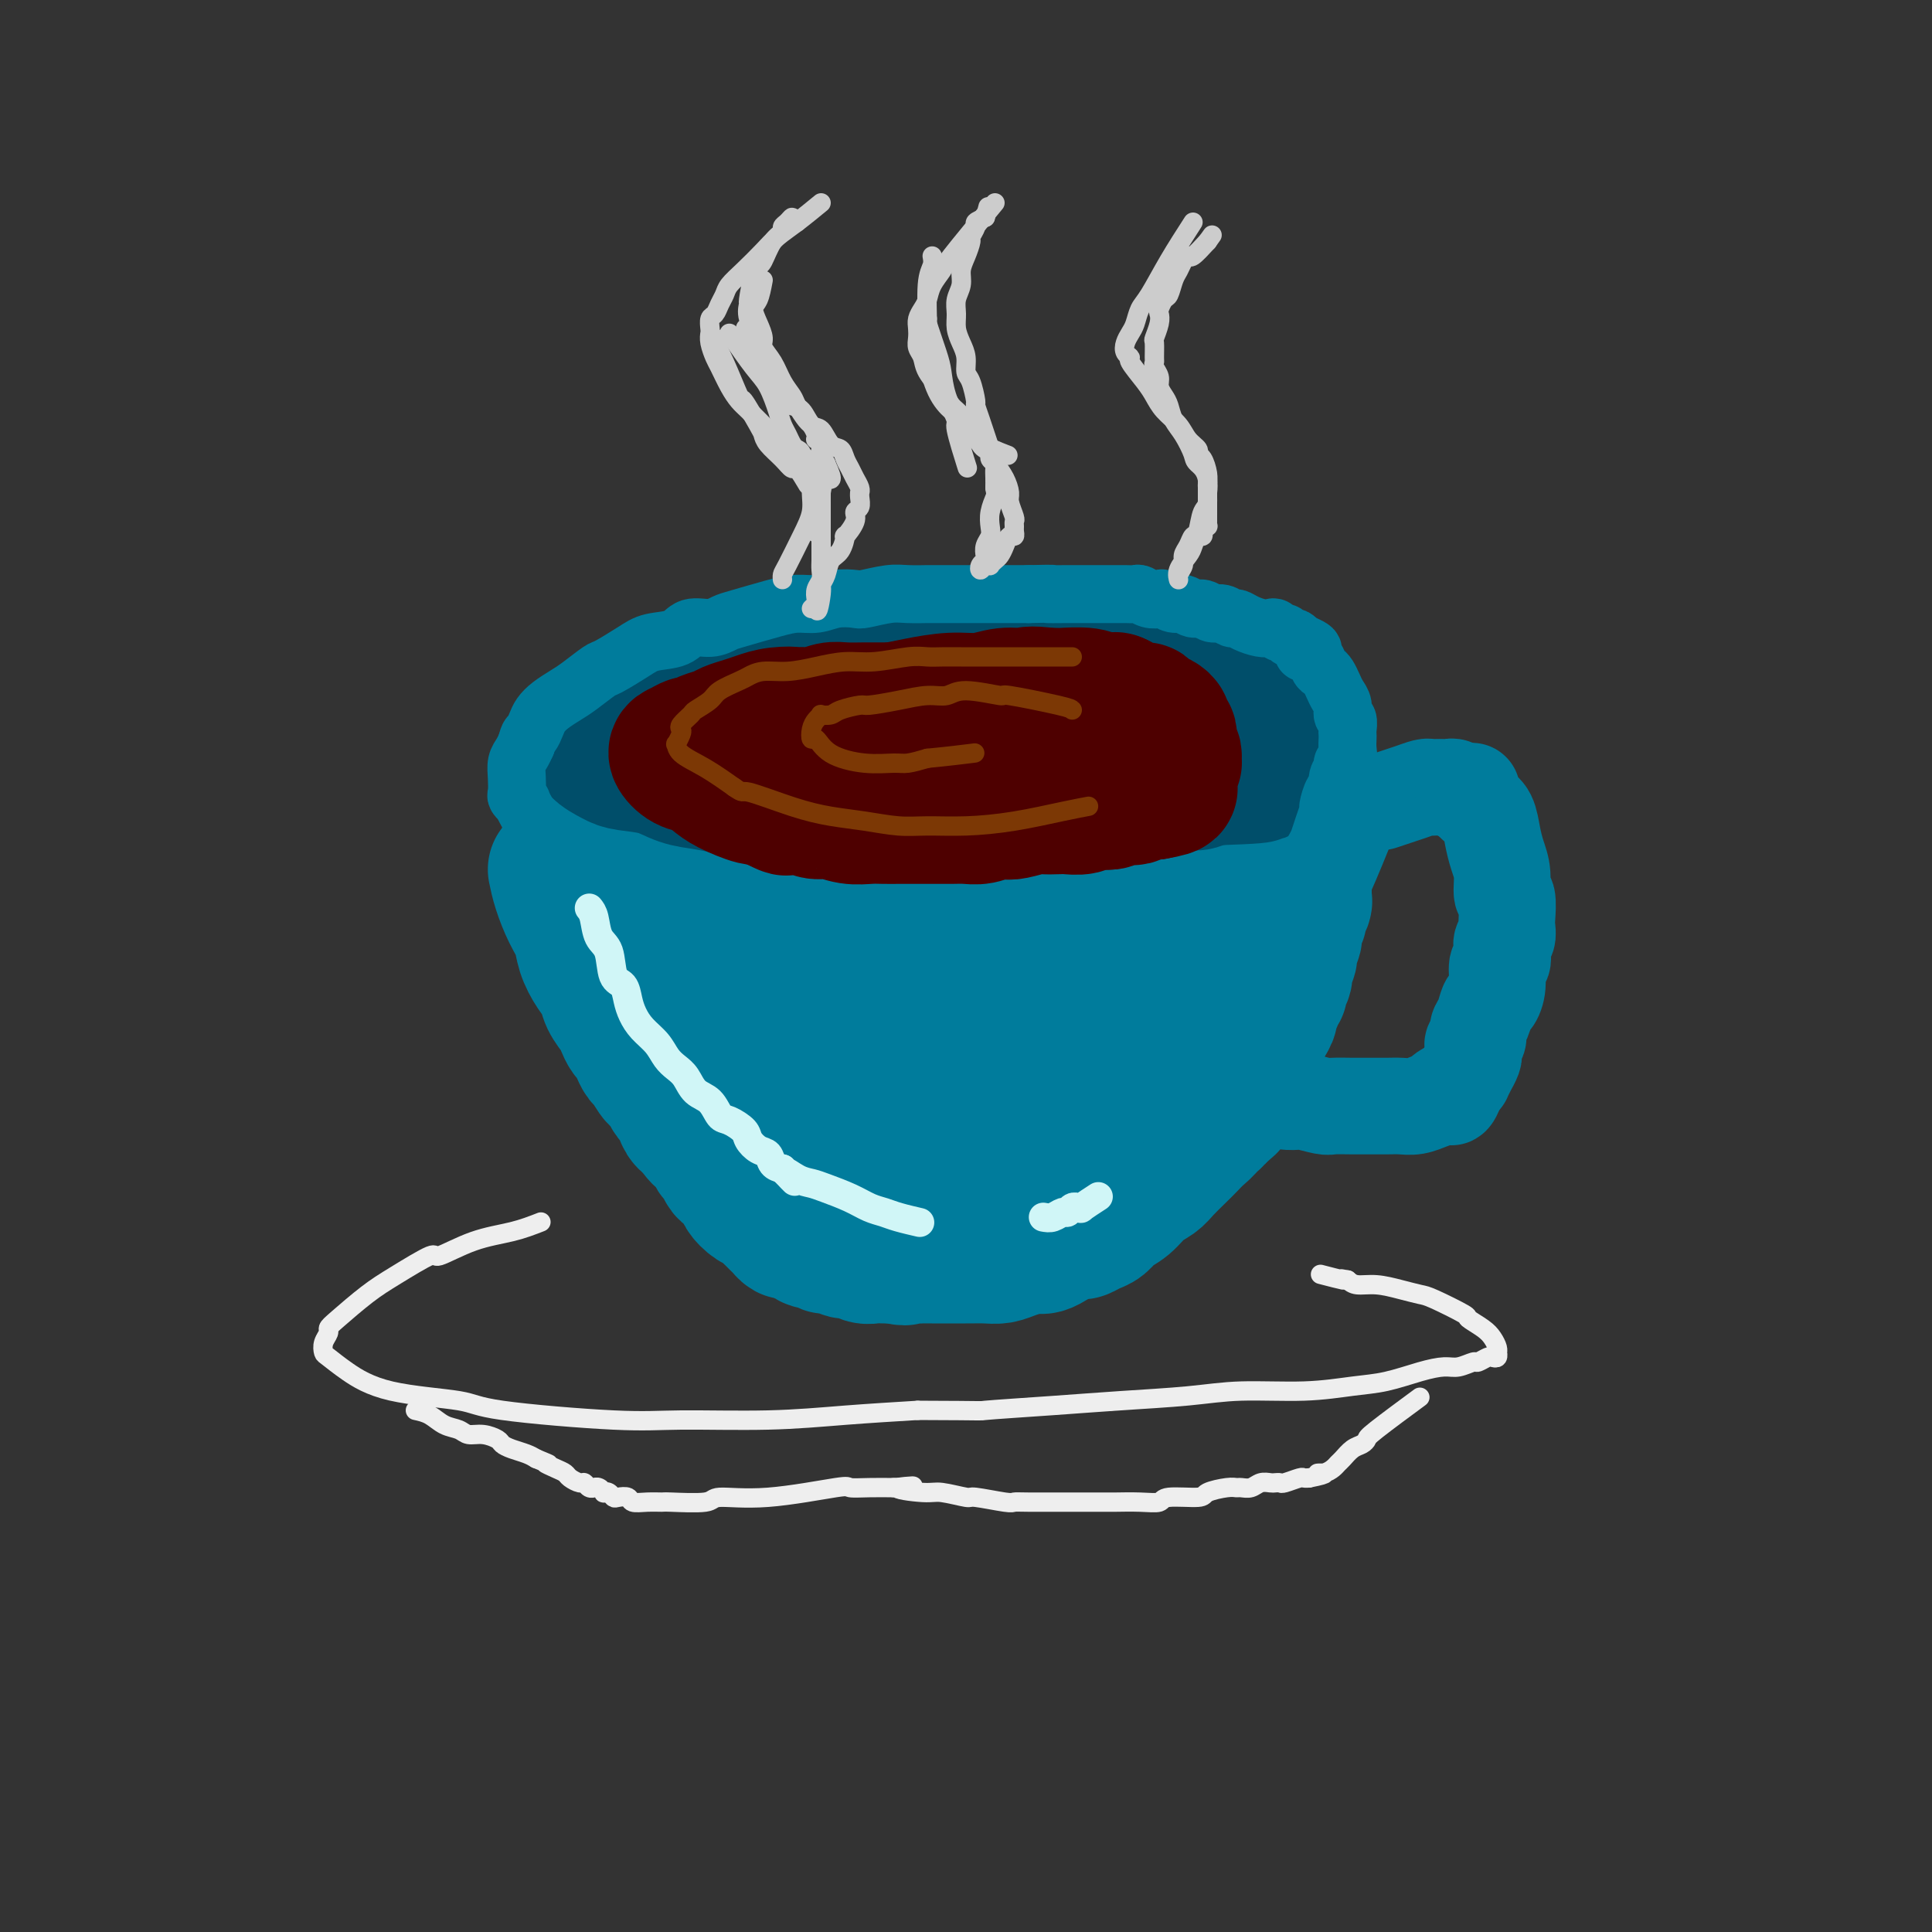 <svg viewBox='0 0 400 400' version='1.1' xmlns='http://www.w3.org/2000/svg' xmlns:xlink='http://www.w3.org/1999/xlink'><rect x="0" y="0" width="400" height="400" fill="#333333" stroke="none"/><g fill='none' stroke='rgb(0,124,156)' stroke-width='28' stroke-linecap='round' stroke-linejoin='round'><path d='M123,186c0.000,0.000 0.100,0.100 0.1,0.1'/><path d='M115,180c0.252,1.221 0.504,2.441 1,4c0.496,1.559 1.236,3.456 2,5c0.764,1.544 1.552,2.734 2,4c0.448,1.266 0.558,2.608 1,4c0.442,1.392 1.218,2.834 2,4c0.782,1.166 1.572,2.057 2,3c0.428,0.943 0.496,1.940 1,3c0.504,1.060 1.444,2.185 2,3c0.556,0.815 0.727,1.322 1,2c0.273,0.678 0.650,1.527 1,2c0.350,0.473 0.675,0.569 1,1c0.325,0.431 0.650,1.196 1,2c0.350,0.804 0.724,1.647 1,2c0.276,0.353 0.455,0.217 1,1c0.545,0.783 1.455,2.485 2,3c0.545,0.515 0.723,-0.158 1,0c0.277,0.158 0.651,1.145 1,2c0.349,0.855 0.674,1.577 1,2c0.326,0.423 0.654,0.546 1,1c0.346,0.454 0.708,1.238 1,2c0.292,0.762 0.512,1.504 1,2c0.488,0.496 1.244,0.748 2,1'/><path d='M144,233c2.737,4.279 0.579,1.977 0,1c-0.579,-0.977 0.422,-0.628 1,0c0.578,0.628 0.732,1.534 1,2c0.268,0.466 0.648,0.491 1,1c0.352,0.509 0.676,1.501 1,2c0.324,0.499 0.649,0.503 1,1c0.351,0.497 0.727,1.485 1,2c0.273,0.515 0.444,0.558 1,1c0.556,0.442 1.497,1.284 2,2c0.503,0.716 0.569,1.305 1,2c0.431,0.695 1.229,1.496 2,2c0.771,0.504 1.516,0.712 2,1c0.484,0.288 0.707,0.655 1,1c0.293,0.345 0.656,0.667 1,1c0.344,0.333 0.670,0.677 1,1c0.330,0.323 0.666,0.627 1,1c0.334,0.373 0.667,0.817 1,1c0.333,0.183 0.665,0.106 1,0c0.335,-0.106 0.671,-0.240 1,0c0.329,0.240 0.651,0.853 1,1c0.349,0.147 0.726,-0.172 1,0c0.274,0.172 0.443,0.835 1,1c0.557,0.165 1.500,-0.167 2,0c0.500,0.167 0.557,0.833 1,1c0.443,0.167 1.274,-0.166 2,0c0.726,0.166 1.349,0.829 2,1c0.651,0.171 1.329,-0.150 2,0c0.671,0.150 1.334,0.772 2,1c0.666,0.228 1.333,0.061 2,0c0.667,-0.061 1.333,-0.018 2,0c0.667,0.018 1.333,0.009 2,0'/><path d='M185,260c3.663,0.774 1.821,0.207 2,0c0.179,-0.207 2.378,-0.056 3,0c0.622,0.056 -0.334,0.015 0,0c0.334,-0.015 1.958,-0.004 3,0c1.042,0.004 1.504,0.001 2,0c0.496,-0.001 1.028,0.000 2,0c0.972,-0.000 2.384,-0.003 3,0c0.616,0.003 0.438,0.011 1,0c0.562,-0.011 1.866,-0.041 3,0c1.134,0.041 2.100,0.151 3,0c0.900,-0.151 1.734,-0.565 3,-1c1.266,-0.435 2.963,-0.891 4,-1c1.037,-0.109 1.415,0.129 2,0c0.585,-0.129 1.378,-0.626 2,-1c0.622,-0.374 1.073,-0.624 2,-1c0.927,-0.376 2.331,-0.877 3,-1c0.669,-0.123 0.605,0.134 1,0c0.395,-0.134 1.249,-0.658 2,-1c0.751,-0.342 1.398,-0.500 2,-1c0.602,-0.500 1.157,-1.340 2,-2c0.843,-0.660 1.973,-1.139 3,-2c1.027,-0.861 1.952,-2.103 3,-3c1.048,-0.897 2.220,-1.447 3,-2c0.780,-0.553 1.169,-1.107 2,-2c0.831,-0.893 2.103,-2.124 3,-3c0.897,-0.876 1.420,-1.397 2,-2c0.580,-0.603 1.216,-1.289 2,-2c0.784,-0.711 1.715,-1.448 2,-2c0.285,-0.552 -0.077,-0.918 0,-1c0.077,-0.082 0.593,0.119 1,0c0.407,-0.119 0.703,-0.560 1,-1'/><path d='M252,231c4.201,-3.689 1.702,-1.410 1,-1c-0.702,0.410 0.393,-1.049 1,-2c0.607,-0.951 0.727,-1.395 1,-2c0.273,-0.605 0.699,-1.370 1,-2c0.301,-0.630 0.476,-1.123 1,-2c0.524,-0.877 1.397,-2.136 2,-3c0.603,-0.864 0.936,-1.334 1,-2c0.064,-0.666 -0.142,-1.530 0,-2c0.142,-0.470 0.630,-0.546 1,-1c0.370,-0.454 0.620,-1.288 1,-2c0.380,-0.712 0.891,-1.304 1,-2c0.109,-0.696 -0.182,-1.495 0,-2c0.182,-0.505 0.837,-0.716 1,-1c0.163,-0.284 -0.168,-0.642 0,-1c0.168,-0.358 0.834,-0.715 1,-1c0.166,-0.285 -0.167,-0.499 0,-1c0.167,-0.501 0.833,-1.289 1,-2c0.167,-0.711 -0.167,-1.345 0,-2c0.167,-0.655 0.833,-1.331 1,-2c0.167,-0.669 -0.167,-1.330 0,-2c0.167,-0.670 0.833,-1.349 1,-2c0.167,-0.651 -0.165,-1.275 0,-2c0.165,-0.725 0.829,-1.553 1,-2c0.171,-0.447 -0.150,-0.514 0,-1c0.150,-0.486 0.772,-1.393 1,-2c0.228,-0.607 0.061,-0.915 0,-1c-0.061,-0.085 -0.016,0.054 0,0c0.016,-0.054 0.005,-0.301 0,-1c-0.005,-0.699 -0.002,-1.849 0,-3'/><path d='M270,182c0.778,-4.467 0.222,-4.133 0,-4c-0.222,0.133 -0.111,0.067 0,0'/><path d='M121,166c6.355,0.000 12.710,0.000 17,0c4.290,0.000 6.516,0.000 9,0c2.484,0.000 5.227,-0.000 8,0c2.773,0.000 5.578,0.000 7,0c1.422,0.000 1.462,0.000 3,0c1.538,0.000 4.576,-0.000 7,0c2.424,0.000 4.236,0.000 5,0c0.764,0.000 0.480,-0.000 2,0c1.520,0.000 4.845,0.000 7,0c2.155,-0.000 3.140,0.000 4,0c0.860,0.000 1.596,0.000 3,0c1.404,0.000 3.478,0.000 5,0c1.522,0.000 2.494,0.000 3,0c0.506,0.000 0.546,-0.000 2,0c1.454,0.000 4.320,0.000 6,0c1.680,0.000 2.172,-0.000 3,0c0.828,0.000 1.992,0.000 3,0c1.008,0.000 1.862,-0.000 3,0c1.138,0.000 2.562,0.000 3,0c0.438,0.000 -0.109,-0.000 1,0c1.109,0.000 3.876,0.000 5,0c1.124,0.000 0.607,-0.000 1,0c0.393,0.000 1.697,0.000 3,0'/><path d='M231,166c17.948,-0.226 7.819,-0.793 5,-1c-2.819,-0.207 1.674,-0.056 4,0c2.326,0.056 2.487,0.015 3,0c0.513,-0.015 1.377,-0.004 2,0c0.623,0.004 1.003,0.001 2,0c0.997,-0.001 2.610,0.000 3,0c0.390,-0.000 -0.443,-0.001 0,0c0.443,0.001 2.161,0.005 3,0c0.839,-0.005 0.798,-0.020 1,0c0.202,0.020 0.646,0.076 1,0c0.354,-0.076 0.619,-0.283 1,0c0.381,0.283 0.879,1.057 1,2c0.121,0.943 -0.135,2.054 0,4c0.135,1.946 0.660,4.726 0,8c-0.660,3.274 -2.505,7.041 -4,10c-1.495,2.959 -2.639,5.108 -3,6c-0.361,0.892 0.061,0.526 -1,2c-1.061,1.474 -3.606,4.789 -5,7c-1.394,2.211 -1.639,3.319 -2,4c-0.361,0.681 -0.838,0.934 -2,2c-1.162,1.066 -3.007,2.943 -4,4c-0.993,1.057 -1.132,1.294 -2,2c-0.868,0.706 -2.464,1.882 -4,3c-1.536,1.118 -3.010,2.176 -4,3c-0.990,0.824 -1.495,1.412 -2,2'/><path d='M224,224c-3.453,2.681 -3.087,1.385 -3,1c0.087,-0.385 -0.105,0.143 -1,1c-0.895,0.857 -2.492,2.042 -4,3c-1.508,0.958 -2.927,1.687 -5,3c-2.073,1.313 -4.801,3.210 -6,4c-1.199,0.790 -0.868,0.474 -3,1c-2.132,0.526 -6.726,1.894 -11,2c-4.274,0.106 -8.228,-1.048 -11,-2c-2.772,-0.952 -4.364,-1.700 -5,-2c-0.636,-0.300 -0.318,-0.150 0,0'/><path d='M124,191c0.995,2.336 1.991,4.673 4,9c2.009,4.327 5.032,10.646 7,14c1.968,3.354 2.882,3.745 4,5c1.118,1.255 2.439,3.375 4,5c1.561,1.625 3.361,2.754 5,4c1.639,1.246 3.118,2.610 5,4c1.882,1.390 4.168,2.806 6,4c1.832,1.194 3.210,2.165 5,3c1.790,0.835 3.994,1.534 6,2c2.006,0.466 3.815,0.699 6,1c2.185,0.301 4.745,0.669 8,0c3.255,-0.669 7.204,-2.375 11,-4c3.796,-1.625 7.438,-3.170 11,-5c3.562,-1.830 7.045,-3.944 9,-5c1.955,-1.056 2.384,-1.055 5,-3c2.616,-1.945 7.420,-5.835 10,-8c2.580,-2.165 2.935,-2.605 3,-3c0.065,-0.395 -0.159,-0.745 1,-2c1.159,-1.255 3.703,-3.417 5,-5c1.297,-1.583 1.348,-2.589 2,-4c0.652,-1.411 1.906,-3.226 3,-5c1.094,-1.774 2.027,-3.507 3,-5c0.973,-1.493 1.987,-2.747 3,-4'/><path d='M250,189c3.024,-4.655 0.583,-2.292 1,-3c0.417,-0.708 3.690,-4.488 5,-6c1.310,-1.512 0.655,-0.756 0,0'/><path d='M125,179c13.501,10.093 27.002,20.186 36,26c8.998,5.814 13.493,7.348 18,9c4.507,1.652 9.026,3.422 13,4c3.974,0.578 7.401,-0.037 9,0c1.599,0.037 1.368,0.725 4,0c2.632,-0.725 8.127,-2.862 11,-4c2.873,-1.138 3.125,-1.276 4,-2c0.875,-0.724 2.373,-2.034 4,-3c1.627,-0.966 3.385,-1.589 4,-2c0.615,-0.411 0.089,-0.611 2,-2c1.911,-1.389 6.260,-3.968 8,-5c1.740,-1.032 0.870,-0.516 0,0'/><path d='M135,174c11.908,2.441 23.816,4.881 29,6c5.184,1.119 3.644,0.916 8,2c4.356,1.084 14.608,3.454 21,5c6.392,1.546 8.926,2.267 12,3c3.074,0.733 6.690,1.479 10,2c3.310,0.521 6.316,0.816 9,1c2.684,0.184 5.046,0.258 7,0c1.954,-0.258 3.498,-0.848 5,-1c1.502,-0.152 2.960,0.133 4,0c1.040,-0.133 1.660,-0.685 2,-1c0.340,-0.315 0.399,-0.392 2,-2c1.601,-1.608 4.743,-4.745 6,-6c1.257,-1.255 0.628,-0.627 0,0'/><path d='M222,166c3.235,0.423 6.471,0.845 8,1c1.529,0.155 1.352,0.041 3,0c1.648,-0.041 5.122,-0.011 7,0c1.878,0.011 2.159,0.003 3,0c0.841,-0.003 2.241,-0.001 3,0c0.759,0.001 0.876,0.000 1,0c0.124,-0.000 0.256,-0.000 1,0c0.744,0.000 2.101,0.000 3,0c0.899,-0.000 1.340,0.000 2,0c0.660,-0.000 1.539,-0.000 2,0c0.461,0.000 0.505,0.000 1,0c0.495,-0.000 1.443,-0.001 2,0c0.557,0.001 0.724,0.004 1,0c0.276,-0.004 0.661,-0.016 1,0c0.339,0.016 0.632,0.060 1,0c0.368,-0.060 0.810,-0.222 1,0c0.190,0.222 0.128,0.829 0,2c-0.128,1.171 -0.322,2.906 -1,5c-0.678,2.094 -1.839,4.547 -3,7'/><path d='M258,181c-1.255,3.673 -2.891,5.854 -4,8c-1.109,2.146 -1.689,4.257 -2,5c-0.311,0.743 -0.353,0.117 -1,1c-0.647,0.883 -1.898,3.275 -3,5c-1.102,1.725 -2.055,2.784 -3,4c-0.945,1.216 -1.883,2.591 -3,4c-1.117,1.409 -2.412,2.853 -4,4c-1.588,1.147 -3.469,1.999 -5,3c-1.531,1.001 -2.713,2.153 -4,3c-1.287,0.847 -2.679,1.391 -4,2c-1.321,0.609 -2.573,1.285 -4,2c-1.427,0.715 -3.030,1.470 -5,2c-1.970,0.530 -4.306,0.834 -7,1c-2.694,0.166 -5.748,0.192 -9,0c-3.252,-0.192 -6.704,-0.602 -10,-1c-3.296,-0.398 -6.435,-0.783 -8,-1c-1.565,-0.217 -1.555,-0.266 -3,-1c-1.445,-0.734 -4.343,-2.153 -6,-3c-1.657,-0.847 -2.072,-1.122 -3,-2c-0.928,-0.878 -2.370,-2.358 -4,-4c-1.630,-1.642 -3.449,-3.446 -5,-5c-1.551,-1.554 -2.833,-2.858 -4,-4c-1.167,-1.142 -2.220,-2.120 -3,-3c-0.780,-0.880 -1.287,-1.660 -2,-2c-0.713,-0.340 -1.632,-0.240 -1,0c0.632,0.240 2.816,0.620 5,1'/><path d='M156,200c3.257,0.660 9.399,1.809 17,3c7.601,1.191 16.661,2.424 23,3c6.339,0.576 9.957,0.495 13,0c3.043,-0.495 5.512,-1.402 8,-2c2.488,-0.598 4.997,-0.885 6,-1c1.003,-0.115 0.502,-0.057 0,0'/><path d='M260,169c-0.019,0.036 -0.039,0.072 0,1c0.039,0.928 0.135,2.749 0,4c-0.135,1.251 -0.501,1.931 -1,4c-0.499,2.069 -1.130,5.525 -2,8c-0.870,2.475 -1.980,3.969 -3,6c-1.020,2.031 -1.950,4.599 -3,7c-1.050,2.401 -2.221,4.636 -4,7c-1.779,2.364 -4.165,4.858 -6,7c-1.835,2.142 -3.119,3.933 -4,5c-0.881,1.067 -1.360,1.410 -2,2c-0.640,0.590 -1.442,1.428 -2,2c-0.558,0.572 -0.874,0.878 -1,1c-0.126,0.122 -0.063,0.061 0,0'/><path d='M276,167c-1.902,4.691 -3.804,9.382 -5,12c-1.196,2.618 -1.687,3.164 -2,4c-0.313,0.836 -0.450,1.963 -1,3c-0.550,1.037 -1.514,1.984 -2,3c-0.486,1.016 -0.495,2.101 -1,3c-0.505,0.899 -1.507,1.612 -2,2c-0.493,0.388 -0.479,0.451 -1,1c-0.521,0.549 -1.577,1.586 -2,2c-0.423,0.414 -0.211,0.207 0,0'/></g>
<g fill='none' stroke='rgb(0,78,106)' stroke-width='28' stroke-linecap='round' stroke-linejoin='round'><path d='M268,144c-3.073,-0.334 -6.146,-0.668 -9,-1c-2.854,-0.332 -5.490,-0.664 -8,-1c-2.510,-0.336 -4.895,-0.678 -7,-1c-2.105,-0.322 -3.931,-0.626 -6,-1c-2.069,-0.374 -4.380,-0.818 -6,-1c-1.620,-0.182 -2.547,-0.102 -4,0c-1.453,0.102 -3.431,0.227 -5,0c-1.569,-0.227 -2.729,-0.807 -4,-1c-1.271,-0.193 -2.653,0.001 -4,0c-1.347,-0.001 -2.659,-0.197 -4,0c-1.341,0.197 -2.711,0.789 -4,1c-1.289,0.211 -2.497,0.043 -4,0c-1.503,-0.043 -3.300,0.040 -5,0c-1.700,-0.040 -3.304,-0.203 -5,0c-1.696,0.203 -3.486,0.772 -5,1c-1.514,0.228 -2.754,0.117 -4,0c-1.246,-0.117 -2.500,-0.238 -4,0c-1.500,0.238 -3.247,0.837 -5,1c-1.753,0.163 -3.510,-0.110 -5,0c-1.490,0.110 -2.711,0.603 -4,1c-1.289,0.397 -2.644,0.699 -4,1'/><path d='M162,143c-9.311,0.726 -4.087,0.040 -3,0c1.087,-0.040 -1.963,0.567 -4,1c-2.037,0.433 -3.062,0.693 -4,1c-0.938,0.307 -1.790,0.660 -3,1c-1.210,0.340 -2.779,0.668 -4,1c-1.221,0.332 -2.094,0.670 -3,1c-0.906,0.330 -1.843,0.653 -3,1c-1.157,0.347 -2.533,0.719 -4,1c-1.467,0.281 -3.026,0.469 -4,1c-0.974,0.531 -1.361,1.403 -2,2c-0.639,0.597 -1.528,0.920 -2,1c-0.472,0.080 -0.528,-0.082 -1,0c-0.472,0.082 -1.359,0.407 -1,1c0.359,0.593 1.964,1.454 3,2c1.036,0.546 1.504,0.776 3,1c1.496,0.224 4.019,0.441 6,1c1.981,0.559 3.418,1.458 5,2c1.582,0.542 3.309,0.726 5,1c1.691,0.274 3.345,0.637 5,1'/><path d='M151,163c4.899,1.332 4.148,0.161 5,0c0.852,-0.161 3.309,0.689 6,1c2.691,0.311 5.617,0.083 7,0c1.383,-0.083 1.222,-0.022 2,0c0.778,0.022 2.494,0.006 4,0c1.506,-0.006 2.801,-0.001 4,0c1.199,0.001 2.301,-0.004 4,0c1.699,0.004 3.994,0.015 5,0c1.006,-0.015 0.723,-0.057 2,0c1.277,0.057 4.116,0.211 6,0c1.884,-0.211 2.815,-0.789 4,-1c1.185,-0.211 2.624,-0.057 4,0c1.376,0.057 2.690,0.015 4,0c1.310,-0.015 2.618,-0.004 4,0c1.382,0.004 2.838,0.001 4,0c1.162,-0.001 2.029,0.001 3,0c0.971,-0.001 2.044,-0.004 3,0c0.956,0.004 1.793,0.015 3,0c1.207,-0.015 2.785,-0.057 4,0c1.215,0.057 2.069,0.211 3,0c0.931,-0.211 1.941,-0.789 3,-1c1.059,-0.211 2.168,-0.057 3,0c0.832,0.057 1.388,0.015 2,0c0.612,-0.015 1.280,-0.003 2,0c0.720,0.003 1.492,-0.003 2,0c0.508,0.003 0.752,0.015 1,0c0.248,-0.015 0.500,-0.056 1,0c0.500,0.056 1.247,0.211 2,0c0.753,-0.211 1.510,-0.788 2,-1c0.490,-0.212 0.711,-0.061 1,0c0.289,0.061 0.644,0.030 1,0'/><path d='M252,161c16.092,-0.532 5.821,-0.861 2,-1c-3.821,-0.139 -1.193,-0.089 0,0c1.193,0.089 0.950,0.216 1,0c0.050,-0.216 0.392,-0.776 1,-1c0.608,-0.224 1.483,-0.111 2,0c0.517,0.111 0.675,0.220 1,0c0.325,-0.220 0.816,-0.771 1,-1c0.184,-0.229 0.063,-0.138 0,0c-0.063,0.138 -0.066,0.322 0,0c0.066,-0.322 0.201,-1.149 0,-2c-0.201,-0.851 -0.738,-1.724 -2,-3c-1.262,-1.276 -3.249,-2.954 -5,-4c-1.751,-1.046 -3.266,-1.461 -5,-2c-1.734,-0.539 -3.688,-1.202 -5,-2c-1.312,-0.798 -1.982,-1.729 -3,-2c-1.018,-0.271 -2.383,0.120 -4,0c-1.617,-0.120 -3.486,-0.750 -6,-1c-2.514,-0.250 -5.674,-0.118 -9,0c-3.326,0.118 -6.819,0.224 -11,0c-4.181,-0.224 -9.052,-0.778 -11,-1c-1.948,-0.222 -0.974,-0.111 0,0'/></g>
<g fill='none' stroke='rgb(0,124,156)' stroke-width='12' stroke-linecap='round' stroke-linejoin='round'><path d='M121,184c-1.146,-1.601 -2.292,-3.202 -4,-5c-1.708,-1.798 -3.977,-3.794 -5,-5c-1.023,-1.206 -0.800,-1.623 -1,-2c-0.200,-0.377 -0.823,-0.713 -1,-1c-0.177,-0.287 0.092,-0.525 0,-1c-0.092,-0.475 -0.547,-1.186 -1,-2c-0.453,-0.814 -0.906,-1.729 -1,-2c-0.094,-0.271 0.170,0.104 0,0c-0.170,-0.104 -0.775,-0.685 -1,-1c-0.225,-0.315 -0.071,-0.363 0,-1c0.071,-0.637 0.060,-1.861 0,-3c-0.060,-1.139 -0.170,-2.191 0,-3c0.170,-0.809 0.620,-1.374 1,-2c0.380,-0.626 0.690,-1.313 1,-2'/><path d='M109,154c0.486,-2.059 0.700,-1.707 1,-2c0.300,-0.293 0.687,-1.232 1,-2c0.313,-0.768 0.553,-1.366 1,-2c0.447,-0.634 1.100,-1.306 2,-2c0.900,-0.694 2.047,-1.411 3,-2c0.953,-0.589 1.712,-1.051 3,-2c1.288,-0.949 3.104,-2.386 4,-3c0.896,-0.614 0.871,-0.407 2,-1c1.129,-0.593 3.411,-1.986 5,-3c1.589,-1.014 2.484,-1.648 4,-2c1.516,-0.352 3.651,-0.422 5,-1c1.349,-0.578 1.911,-1.664 3,-2c1.089,-0.336 2.706,0.078 4,0c1.294,-0.078 2.264,-0.647 3,-1c0.736,-0.353 1.238,-0.491 3,-1c1.762,-0.509 4.784,-1.391 7,-2c2.216,-0.609 3.627,-0.947 5,-1c1.373,-0.053 2.710,0.178 4,0c1.290,-0.178 2.535,-0.766 4,-1c1.465,-0.234 3.150,-0.115 4,0c0.850,0.115 0.864,0.227 2,0c1.136,-0.227 3.393,-0.793 5,-1c1.607,-0.207 2.564,-0.055 4,0c1.436,0.055 3.352,0.015 4,0c0.648,-0.015 0.029,-0.004 1,0c0.971,0.004 3.531,0.001 5,0c1.469,-0.001 1.847,-0.000 3,0c1.153,0.000 3.080,0.000 4,0c0.920,-0.000 0.834,-0.000 2,0c1.166,0.000 3.583,0.000 6,0'/><path d='M213,123c6.926,-0.155 4.241,-0.041 4,0c-0.241,0.041 1.962,0.011 4,0c2.038,-0.011 3.911,-0.003 5,0c1.089,0.003 1.395,0.001 2,0c0.605,-0.001 1.509,-0.001 2,0c0.491,0.001 0.568,0.004 1,0c0.432,-0.004 1.219,-0.015 2,0c0.781,0.015 1.556,0.055 2,0c0.444,-0.055 0.556,-0.207 1,0c0.444,0.207 1.221,0.772 2,1c0.779,0.228 1.560,0.118 2,0c0.440,-0.118 0.541,-0.243 1,0c0.459,0.243 1.278,0.854 2,1c0.722,0.146 1.348,-0.172 2,0c0.652,0.172 1.330,0.835 2,1c0.670,0.165 1.331,-0.167 2,0c0.669,0.167 1.347,0.832 2,1c0.653,0.168 1.281,-0.162 2,0c0.719,0.162 1.530,0.814 2,1c0.470,0.186 0.598,-0.095 1,0c0.402,0.095 1.077,0.565 2,1c0.923,0.435 2.092,0.833 3,1c0.908,0.167 1.554,0.101 2,0c0.446,-0.101 0.693,-0.237 1,0c0.307,0.237 0.674,0.847 1,1c0.326,0.153 0.612,-0.152 1,0c0.388,0.152 0.877,0.763 1,1c0.123,0.237 -0.121,0.102 0,0c0.121,-0.102 0.606,-0.172 1,0c0.394,0.172 0.697,0.586 1,1'/><path d='M269,133c5.223,1.968 1.781,1.889 1,2c-0.781,0.111 1.100,0.414 2,1c0.900,0.586 0.818,1.455 1,2c0.182,0.545 0.627,0.764 1,1c0.373,0.236 0.673,0.487 1,1c0.327,0.513 0.680,1.288 1,2c0.320,0.712 0.608,1.360 1,2c0.392,0.640 0.890,1.271 1,2c0.110,0.729 -0.167,1.557 0,2c0.167,0.443 0.776,0.503 1,1c0.224,0.497 0.061,1.432 0,2c-0.061,0.568 -0.020,0.768 0,1c0.020,0.232 0.021,0.495 0,1c-0.021,0.505 -0.062,1.251 0,2c0.062,0.749 0.228,1.500 0,2c-0.228,0.500 -0.848,0.748 -1,1c-0.152,0.252 0.166,0.509 0,1c-0.166,0.491 -0.814,1.215 -1,2c-0.186,0.785 0.091,1.630 0,2c-0.091,0.370 -0.549,0.263 -1,1c-0.451,0.737 -0.893,2.317 -1,3c-0.107,0.683 0.122,0.470 0,1c-0.122,0.530 -0.595,1.805 -1,3c-0.405,1.195 -0.742,2.312 -1,3c-0.258,0.688 -0.435,0.947 -1,2c-0.565,1.053 -1.516,2.901 -2,4c-0.484,1.099 -0.501,1.449 -1,2c-0.499,0.551 -1.481,1.302 -2,2c-0.519,0.698 -0.577,1.342 -1,2c-0.423,0.658 -1.212,1.329 -2,2'/><path d='M264,188c-2.641,5.436 -1.744,2.527 -2,2c-0.256,-0.527 -1.666,1.326 -3,3c-1.334,1.674 -2.592,3.167 -4,5c-1.408,1.833 -2.965,4.007 -5,6c-2.035,1.993 -4.548,3.806 -6,5c-1.452,1.194 -1.843,1.770 -2,2c-0.157,0.230 -0.078,0.115 0,0'/></g>
<g fill='none' stroke='rgb(0,124,156)' stroke-width='20' stroke-linecap='round' stroke-linejoin='round'><path d='M286,166c1.012,-0.340 2.024,-0.679 3,-1c0.976,-0.321 1.914,-0.622 3,-1c1.086,-0.378 2.318,-0.833 3,-1c0.682,-0.167 0.813,-0.046 1,0c0.187,0.046 0.431,0.016 1,0c0.569,-0.016 1.462,-0.018 2,0c0.538,0.018 0.722,0.056 1,0c0.278,-0.056 0.652,-0.207 1,0c0.348,0.207 0.671,0.774 1,1c0.329,0.226 0.665,0.113 1,0'/><path d='M303,164c2.881,-0.343 1.584,-0.199 1,0c-0.584,0.199 -0.455,0.454 0,1c0.455,0.546 1.236,1.383 2,2c0.764,0.617 1.510,1.014 2,2c0.490,0.986 0.723,2.562 1,4c0.277,1.438 0.596,2.739 1,4c0.404,1.261 0.893,2.483 1,4c0.107,1.517 -0.166,3.327 0,4c0.166,0.673 0.773,0.207 1,1c0.227,0.793 0.075,2.845 0,4c-0.075,1.155 -0.071,1.413 0,2c0.071,0.587 0.211,1.503 0,2c-0.211,0.497 -0.774,0.576 -1,1c-0.226,0.424 -0.116,1.193 0,2c0.116,0.807 0.238,1.653 0,2c-0.238,0.347 -0.837,0.194 -1,1c-0.163,0.806 0.110,2.572 0,4c-0.110,1.428 -0.603,2.519 -1,3c-0.397,0.481 -0.699,0.352 -1,1c-0.301,0.648 -0.602,2.071 -1,3c-0.398,0.929 -0.891,1.362 -1,2c-0.109,0.638 0.168,1.479 0,2c-0.168,0.521 -0.781,0.722 -1,1c-0.219,0.278 -0.043,0.633 0,1c0.043,0.367 -0.045,0.747 0,1c0.045,0.253 0.223,0.379 0,1c-0.223,0.621 -0.847,1.738 -1,2c-0.153,0.262 0.165,-0.332 0,0c-0.165,0.332 -0.814,1.589 -1,2c-0.186,0.411 0.090,-0.026 0,0c-0.090,0.026 -0.545,0.513 -1,1'/><path d='M302,224c-1.901,5.045 -1.653,2.658 -2,2c-0.347,-0.658 -1.288,0.412 -2,1c-0.712,0.588 -1.195,0.693 -2,1c-0.805,0.307 -1.932,0.814 -3,1c-1.068,0.186 -2.076,0.049 -3,0c-0.924,-0.049 -1.764,-0.012 -3,0c-1.236,0.012 -2.868,-0.000 -4,0c-1.132,0.000 -1.765,0.014 -3,0c-1.235,-0.014 -3.073,-0.055 -4,0c-0.927,0.055 -0.945,0.208 -2,0c-1.055,-0.208 -3.148,-0.777 -4,-1c-0.852,-0.223 -0.465,-0.102 -1,0c-0.535,0.102 -1.993,0.184 -3,0c-1.007,-0.184 -1.563,-0.635 -2,-1c-0.437,-0.365 -0.756,-0.644 -1,-1c-0.244,-0.356 -0.412,-0.788 -1,-2c-0.588,-1.212 -1.597,-3.203 -2,-4c-0.403,-0.797 -0.202,-0.398 0,0'/></g>
<g fill='none' stroke='rgb(78,0,0)' stroke-width='28' stroke-linecap='round' stroke-linejoin='round'><path d='M231,145c0.042,-0.114 0.084,-0.228 -1,0c-1.084,0.228 -3.293,0.797 -5,1c-1.707,0.203 -2.910,0.040 -4,0c-1.090,-0.040 -2.065,0.042 -3,0c-0.935,-0.042 -1.829,-0.207 -3,0c-1.171,0.207 -2.620,0.788 -4,1c-1.380,0.212 -2.690,0.057 -4,0c-1.310,-0.057 -2.620,-0.015 -4,0c-1.380,0.015 -2.830,0.004 -4,0c-1.170,-0.004 -2.060,-0.001 -3,0c-0.940,0.001 -1.932,0.000 -3,0c-1.068,-0.000 -2.213,-0.000 -3,0c-0.787,0.000 -1.215,0.000 -2,0c-0.785,-0.000 -1.928,-0.001 -3,0c-1.072,0.001 -2.072,0.004 -3,0c-0.928,-0.004 -1.785,-0.015 -3,0c-1.215,0.015 -2.790,0.056 -4,0c-1.210,-0.056 -2.057,-0.207 -3,0c-0.943,0.207 -1.984,0.774 -3,1c-1.016,0.226 -2.008,0.113 -3,0'/><path d='M166,148c-10.669,0.477 -4.840,0.169 -3,0c1.840,-0.169 -0.307,-0.200 -2,0c-1.693,0.200 -2.932,0.631 -4,1c-1.068,0.369 -1.964,0.677 -3,1c-1.036,0.323 -2.213,0.660 -3,1c-0.787,0.340 -1.184,0.683 -2,1c-0.816,0.317 -2.052,0.609 -3,1c-0.948,0.391 -1.608,0.882 -2,1c-0.392,0.118 -0.517,-0.138 -1,0c-0.483,0.138 -1.325,0.670 -2,1c-0.675,0.330 -1.183,0.458 -1,1c0.183,0.542 1.057,1.498 2,2c0.943,0.502 1.954,0.551 3,1c1.046,0.449 2.128,1.300 3,2c0.872,0.700 1.533,1.249 3,2c1.467,0.751 3.741,1.702 5,2c1.259,0.298 1.503,-0.058 2,0c0.497,0.058 1.249,0.529 2,1'/><path d='M160,166c3.631,1.791 2.708,1.268 3,1c0.292,-0.268 1.800,-0.282 3,0c1.200,0.282 2.092,0.860 3,1c0.908,0.140 1.832,-0.159 3,0c1.168,0.159 2.580,0.775 4,1c1.420,0.225 2.847,0.060 4,0c1.153,-0.060 2.031,-0.016 3,0c0.969,0.016 2.030,0.004 3,0c0.970,-0.004 1.848,-0.000 3,0c1.152,0.000 2.577,-0.004 4,0c1.423,0.004 2.843,0.015 4,0c1.157,-0.015 2.051,-0.056 3,0c0.949,0.056 1.953,0.207 3,0c1.047,-0.207 2.138,-0.774 3,-1c0.862,-0.226 1.495,-0.113 2,0c0.505,0.113 0.883,0.226 2,0c1.117,-0.226 2.975,-0.792 4,-1c1.025,-0.208 1.219,-0.060 2,0c0.781,0.060 2.148,0.030 3,0c0.852,-0.030 1.187,-0.060 2,0c0.813,0.060 2.104,0.208 3,0c0.896,-0.208 1.396,-0.774 2,-1c0.604,-0.226 1.313,-0.112 2,0c0.687,0.112 1.354,0.222 2,0c0.646,-0.222 1.272,-0.778 2,-1c0.728,-0.222 1.557,-0.112 2,0c0.443,0.112 0.500,0.226 1,0c0.500,-0.226 1.442,-0.792 2,-1c0.558,-0.208 0.731,-0.060 1,0c0.269,0.060 0.635,0.030 1,0'/><path d='M239,164c5.807,-1.012 2.326,-1.043 1,-1c-1.326,0.043 -0.495,0.162 0,0c0.495,-0.162 0.655,-0.603 1,-1c0.345,-0.397 0.877,-0.751 1,-1c0.123,-0.249 -0.162,-0.394 0,-1c0.162,-0.606 0.772,-1.672 1,-2c0.228,-0.328 0.075,0.081 0,0c-0.075,-0.081 -0.072,-0.652 0,-1c0.072,-0.348 0.211,-0.475 0,-1c-0.211,-0.525 -0.774,-1.450 -1,-2c-0.226,-0.550 -0.115,-0.725 0,-1c0.115,-0.275 0.234,-0.651 0,-1c-0.234,-0.349 -0.823,-0.672 -1,-1c-0.177,-0.328 0.057,-0.662 0,-1c-0.057,-0.338 -0.403,-0.682 -1,-1c-0.597,-0.318 -1.443,-0.611 -2,-1c-0.557,-0.389 -0.824,-0.874 -1,-1c-0.176,-0.126 -0.260,0.106 -1,0c-0.740,-0.106 -2.136,-0.550 -3,-1c-0.864,-0.450 -1.197,-0.905 -2,-1c-0.803,-0.095 -2.077,0.171 -3,0c-0.923,-0.171 -1.495,-0.778 -3,-1c-1.505,-0.222 -3.944,-0.060 -5,0c-1.056,0.060 -0.730,0.017 -1,0c-0.270,-0.017 -1.135,-0.009 -2,0'/><path d='M217,144c-4.201,-0.602 -4.202,-0.106 -5,0c-0.798,0.106 -2.392,-0.179 -4,0c-1.608,0.179 -3.228,0.821 -5,1c-1.772,0.179 -3.694,-0.107 -6,0c-2.306,0.107 -4.996,0.605 -7,1c-2.004,0.395 -3.322,0.688 -5,1c-1.678,0.312 -3.715,0.644 -5,1c-1.285,0.356 -1.819,0.734 -3,1c-1.181,0.266 -3.010,0.418 -5,1c-1.990,0.582 -4.140,1.595 -5,2c-0.860,0.405 -0.430,0.203 0,0'/></g>
<g fill='none' stroke='rgb(124,56,5)' stroke-width='4' stroke-linecap='round' stroke-linejoin='round'><path d='M222,136c-0.436,-0.000 -0.872,-0.000 -3,0c-2.128,0.000 -5.948,0.000 -9,0c-3.052,-0.000 -5.335,-0.001 -7,0c-1.665,0.001 -2.713,0.004 -4,0c-1.287,-0.004 -2.814,-0.016 -4,0c-1.186,0.016 -2.030,0.060 -3,0c-0.970,-0.060 -2.064,-0.222 -4,0c-1.936,0.222 -4.713,0.829 -7,1c-2.287,0.171 -4.083,-0.095 -6,0c-1.917,0.095 -3.953,0.549 -6,1c-2.047,0.451 -4.103,0.897 -6,1c-1.897,0.103 -3.633,-0.139 -5,0c-1.367,0.139 -2.363,0.657 -3,1c-0.637,0.343 -0.915,0.511 -2,1c-1.085,0.489 -2.978,1.301 -4,2c-1.022,0.699 -1.174,1.287 -2,2c-0.826,0.713 -2.325,1.552 -3,2c-0.675,0.448 -0.524,0.506 -1,1c-0.476,0.494 -1.577,1.423 -2,2c-0.423,0.577 -0.166,0.801 0,1c0.166,0.199 0.241,0.373 0,1c-0.241,0.627 -0.797,1.707 -1,2c-0.203,0.293 -0.055,-0.200 0,0c0.055,0.200 0.015,1.092 1,2c0.985,0.908 2.996,1.831 5,3c2.004,1.169 4.002,2.585 6,4'/><path d='M152,163c2.096,1.466 1.336,0.631 3,1c1.664,0.369 5.751,1.941 9,3c3.249,1.059 5.660,1.605 8,2c2.340,0.395 4.610,0.640 7,1c2.390,0.360 4.900,0.836 7,1c2.100,0.164 3.789,0.016 6,0c2.211,-0.016 4.943,0.101 8,0c3.057,-0.101 6.438,-0.419 10,-1c3.562,-0.581 7.305,-1.426 10,-2c2.695,-0.574 4.341,-0.878 5,-1c0.659,-0.122 0.329,-0.061 0,0'/><path d='M222,147c-0.146,-0.186 -0.293,-0.371 -3,-1c-2.707,-0.629 -7.976,-1.700 -10,-2c-2.024,-0.300 -0.804,0.171 -2,0c-1.196,-0.171 -4.808,-0.984 -7,-1c-2.192,-0.016 -2.966,0.766 -4,1c-1.034,0.234 -2.329,-0.078 -4,0c-1.671,0.078 -3.717,0.546 -6,1c-2.283,0.454 -4.801,0.892 -6,1c-1.199,0.108 -1.077,-0.115 -2,0c-0.923,0.115 -2.891,0.569 -4,1c-1.109,0.431 -1.358,0.839 -2,1c-0.642,0.161 -1.675,0.076 -2,0c-0.325,-0.076 0.059,-0.142 0,0c-0.059,0.142 -0.560,0.492 -1,1c-0.440,0.508 -0.819,1.173 -1,2c-0.181,0.827 -0.165,1.815 0,2c0.165,0.185 0.479,-0.433 1,0c0.521,0.433 1.247,1.917 3,3c1.753,1.083 4.532,1.764 7,2c2.468,0.236 4.626,0.025 6,0c1.374,-0.025 1.964,0.136 3,0c1.036,-0.136 2.518,-0.568 4,-1'/><path d='M192,157c4.022,-0.378 7.578,-0.822 9,-1c1.422,-0.178 0.711,-0.089 0,0'/></g>
<g fill='none' stroke='rgb(204,204,204)' stroke-width='4' stroke-linecap='round' stroke-linejoin='round'><path d='M170,42c-1.725,1.415 -3.450,2.830 -5,4c-1.550,1.170 -2.926,2.095 -4,3c-1.074,0.905 -1.846,1.789 -3,3c-1.154,1.211 -2.690,2.748 -4,4c-1.310,1.252 -2.393,2.218 -3,3c-0.607,0.782 -0.737,1.379 -1,2c-0.263,0.621 -0.659,1.265 -1,2c-0.341,0.735 -0.628,1.561 -1,2c-0.372,0.439 -0.828,0.492 -1,1c-0.172,0.508 -0.058,1.471 0,2c0.058,0.529 0.060,0.623 0,1c-0.060,0.377 -0.182,1.035 0,2c0.182,0.965 0.667,2.235 1,3c0.333,0.765 0.515,1.023 1,2c0.485,0.977 1.272,2.671 2,4c0.728,1.329 1.398,2.291 2,3c0.602,0.709 1.136,1.164 2,2c0.864,0.836 2.059,2.052 3,3c0.941,0.948 1.629,1.627 2,2c0.371,0.373 0.425,0.440 1,1c0.575,0.560 1.669,1.614 2,2c0.331,0.386 -0.103,0.104 0,0c0.103,-0.104 0.744,-0.030 1,0c0.256,0.030 0.128,0.015 0,0'/><path d='M164,93c2.173,2.179 1.107,1.127 1,1c-0.107,-0.127 0.745,0.672 1,1c0.255,0.328 -0.085,0.186 0,0c0.085,-0.186 0.597,-0.415 1,0c0.403,0.415 0.696,1.472 1,2c0.304,0.528 0.617,0.525 1,1c0.383,0.475 0.835,1.429 1,2c0.165,0.571 0.044,0.761 0,1c-0.044,0.239 -0.012,0.528 0,1c0.012,0.472 0.003,1.127 0,2c-0.003,0.873 -0.001,1.963 0,3c0.001,1.037 0.001,2.021 0,3c-0.001,0.979 -0.004,1.953 0,3c0.004,1.047 0.015,2.168 0,3c-0.015,0.832 -0.056,1.374 0,2c0.056,0.626 0.207,1.334 0,2c-0.207,0.666 -0.774,1.289 -1,2c-0.226,0.711 -0.110,1.508 0,2c0.110,0.492 0.215,0.678 0,1c-0.215,0.322 -0.750,0.779 -1,1c-0.250,0.221 -0.214,0.206 0,0c0.214,-0.206 0.607,-0.603 1,-1'/><path d='M169,125c0.086,3.515 0.800,-0.197 1,-2c0.200,-1.803 -0.114,-1.696 0,-2c0.114,-0.304 0.655,-1.017 1,-2c0.345,-0.983 0.492,-2.234 1,-3c0.508,-0.766 1.375,-1.046 2,-2c0.625,-0.954 1.008,-2.583 1,-3c-0.008,-0.417 -0.409,0.379 0,0c0.409,-0.379 1.626,-1.934 2,-3c0.374,-1.066 -0.096,-1.644 0,-2c0.096,-0.356 0.759,-0.490 1,-1c0.241,-0.510 0.062,-1.396 0,-2c-0.062,-0.604 -0.005,-0.924 0,-1c0.005,-0.076 -0.040,0.093 0,0c0.040,-0.093 0.166,-0.449 0,-1c-0.166,-0.551 -0.625,-1.297 -1,-2c-0.375,-0.703 -0.667,-1.362 -1,-2c-0.333,-0.638 -0.708,-1.254 -1,-2c-0.292,-0.746 -0.501,-1.622 -1,-2c-0.499,-0.378 -1.290,-0.258 -2,-1c-0.710,-0.742 -1.341,-2.344 -2,-3c-0.659,-0.656 -1.348,-0.365 -2,-1c-0.652,-0.635 -1.269,-2.196 -2,-3c-0.731,-0.804 -1.576,-0.849 -2,-1c-0.424,-0.151 -0.428,-0.407 -1,-1c-0.572,-0.593 -1.712,-1.524 -2,-2c-0.288,-0.476 0.277,-0.498 0,-1c-0.277,-0.502 -1.398,-1.485 -2,-2c-0.602,-0.515 -0.687,-0.561 -1,-1c-0.313,-0.439 -0.853,-1.272 -1,-2c-0.147,-0.728 0.101,-1.351 0,-2c-0.101,-0.649 -0.550,-1.325 -1,-2'/><path d='M156,71c-3.342,-5.116 -0.696,-2.407 0,-2c0.696,0.407 -0.556,-1.488 -1,-3c-0.444,-1.512 -0.078,-2.640 0,-3c0.078,-0.360 -0.131,0.048 0,-1c0.131,-1.048 0.603,-3.552 1,-5c0.397,-1.448 0.718,-1.841 1,-2c0.282,-0.159 0.523,-0.084 1,-1c0.477,-0.916 1.190,-2.825 2,-4c0.810,-1.175 1.719,-1.618 2,-2c0.281,-0.382 -0.065,-0.705 0,-1c0.065,-0.295 0.539,-0.562 1,-1c0.461,-0.438 0.907,-1.045 1,-1c0.093,0.045 -0.167,0.743 0,1c0.167,0.257 0.762,0.073 1,0c0.238,-0.073 0.119,-0.037 0,0'/><path d='M206,42c-3.632,4.379 -7.263,8.759 -9,11c-1.737,2.241 -1.579,2.344 -2,3c-0.421,0.656 -1.419,1.866 -2,3c-0.581,1.134 -0.744,2.190 -1,3c-0.256,0.810 -0.605,1.372 -1,2c-0.395,0.628 -0.834,1.322 -1,2c-0.166,0.678 -0.057,1.338 0,2c0.057,0.662 0.064,1.324 0,2c-0.064,0.676 -0.197,1.364 0,2c0.197,0.636 0.724,1.219 1,2c0.276,0.781 0.301,1.761 1,3c0.699,1.239 2.071,2.737 3,4c0.929,1.263 1.415,2.293 2,3c0.585,0.707 1.270,1.093 2,2c0.730,0.907 1.506,2.337 2,3c0.494,0.663 0.706,0.559 1,1c0.294,0.441 0.671,1.428 1,2c0.329,0.572 0.610,0.730 1,1c0.390,0.270 0.889,0.653 1,1c0.111,0.347 -0.166,0.659 0,1c0.166,0.341 0.777,0.710 1,1c0.223,0.290 0.060,0.501 0,1c-0.060,0.499 -0.017,1.285 0,2c0.017,0.715 0.009,1.357 0,2'/><path d='M206,101c0.214,1.396 0.250,1.385 0,2c-0.250,0.615 -0.785,1.856 -1,3c-0.215,1.144 -0.109,2.190 0,3c0.109,0.810 0.222,1.382 0,2c-0.222,0.618 -0.778,1.281 -1,2c-0.222,0.719 -0.109,1.495 0,2c0.109,0.505 0.215,0.737 0,1c-0.215,0.263 -0.752,0.555 -1,1c-0.248,0.445 -0.207,1.044 0,1c0.207,-0.044 0.580,-0.732 1,-1c0.420,-0.268 0.886,-0.116 1,0c0.114,0.116 -0.124,0.195 0,0c0.124,-0.195 0.611,-0.664 1,-1c0.389,-0.336 0.678,-0.538 1,-1c0.322,-0.462 0.675,-1.184 1,-2c0.325,-0.816 0.623,-1.725 1,-2c0.377,-0.275 0.834,0.083 1,0c0.166,-0.083 0.040,-0.606 0,-1c-0.040,-0.394 0.004,-0.657 0,-1c-0.004,-0.343 -0.056,-0.766 0,-1c0.056,-0.234 0.219,-0.278 0,-1c-0.219,-0.722 -0.822,-2.121 -1,-3c-0.178,-0.879 0.067,-1.237 0,-2c-0.067,-0.763 -0.448,-1.932 -1,-3c-0.552,-1.068 -1.276,-2.034 -2,-3'/><path d='M206,96c-0.796,-2.390 -0.787,-2.364 -1,-3c-0.213,-0.636 -0.648,-1.936 -1,-3c-0.352,-1.064 -0.620,-1.894 -1,-3c-0.380,-1.106 -0.872,-2.487 -1,-3c-0.128,-0.513 0.106,-0.157 0,-1c-0.106,-0.843 -0.554,-2.886 -1,-4c-0.446,-1.114 -0.890,-1.298 -1,-2c-0.110,-0.702 0.113,-1.920 0,-3c-0.113,-1.080 -0.562,-2.021 -1,-3c-0.438,-0.979 -0.864,-1.994 -1,-3c-0.136,-1.006 0.019,-2.001 0,-3c-0.019,-0.999 -0.211,-2.002 0,-3c0.211,-0.998 0.826,-1.993 1,-3c0.174,-1.007 -0.093,-2.028 0,-3c0.093,-0.972 0.545,-1.896 1,-3c0.455,-1.104 0.912,-2.390 1,-3c0.088,-0.610 -0.193,-0.545 0,-1c0.193,-0.455 0.860,-1.430 1,-2c0.140,-0.570 -0.246,-0.734 0,-1c0.246,-0.266 1.123,-0.633 2,-1'/><path d='M204,45c1.000,-3.833 0.500,-1.917 0,0'/><path d='M247,46c-1.714,2.659 -3.429,5.317 -5,8c-1.571,2.683 -2.999,5.390 -4,7c-1.001,1.610 -1.576,2.123 -2,3c-0.424,0.877 -0.698,2.120 -1,3c-0.302,0.880 -0.634,1.399 -1,2c-0.366,0.601 -0.768,1.284 -1,2c-0.232,0.716 -0.294,1.465 0,2c0.294,0.535 0.945,0.856 1,1c0.055,0.144 -0.487,0.110 0,1c0.487,0.890 2.003,2.703 3,4c0.997,1.297 1.476,2.077 2,3c0.524,0.923 1.092,1.988 2,3c0.908,1.012 2.155,1.971 3,3c0.845,1.029 1.288,2.127 2,3c0.712,0.873 1.693,1.519 2,2c0.307,0.481 -0.061,0.797 0,1c0.061,0.203 0.552,0.295 1,1c0.448,0.705 0.852,2.024 1,3c0.148,0.976 0.040,1.609 0,2c-0.040,0.391 -0.011,0.540 0,1c0.011,0.460 0.006,1.230 0,2'/><path d='M250,103c0.130,1.993 -0.543,1.976 -1,3c-0.457,1.024 -0.696,3.089 -1,4c-0.304,0.911 -0.674,0.667 -1,1c-0.326,0.333 -0.609,1.243 -1,2c-0.391,0.757 -0.891,1.361 -1,2c-0.109,0.639 0.174,1.314 0,2c-0.174,0.686 -0.804,1.383 -1,2c-0.196,0.617 0.041,1.152 0,1c-0.041,-0.152 -0.361,-0.992 0,-2c0.361,-1.008 1.403,-2.183 2,-3c0.597,-0.817 0.747,-1.276 1,-2c0.253,-0.724 0.607,-1.715 1,-2c0.393,-0.285 0.823,0.134 1,0c0.177,-0.134 0.100,-0.823 0,-1c-0.100,-0.177 -0.223,0.158 0,0c0.223,-0.158 0.792,-0.810 1,-1c0.208,-0.190 0.056,0.083 0,0c-0.056,-0.083 -0.015,-0.522 0,-1c0.015,-0.478 0.004,-0.994 0,-2c-0.004,-1.006 -0.002,-2.503 0,-4'/><path d='M250,102c0.511,-4.077 -1.211,-5.270 -2,-6c-0.789,-0.730 -0.645,-0.996 -1,-2c-0.355,-1.004 -1.209,-2.744 -2,-4c-0.791,-1.256 -1.517,-2.027 -2,-3c-0.483,-0.973 -0.722,-2.148 -1,-3c-0.278,-0.852 -0.596,-1.381 -1,-2c-0.404,-0.619 -0.893,-1.330 -1,-2c-0.107,-0.670 0.168,-1.301 0,-2c-0.168,-0.699 -0.778,-1.467 -1,-2c-0.222,-0.533 -0.056,-0.832 0,-1c0.056,-0.168 0.001,-0.206 0,-1c-0.001,-0.794 0.051,-2.344 0,-3c-0.051,-0.656 -0.207,-0.418 0,-1c0.207,-0.582 0.776,-1.985 1,-3c0.224,-1.015 0.101,-1.641 0,-2c-0.101,-0.359 -0.182,-0.452 0,-1c0.182,-0.548 0.626,-1.551 1,-2c0.374,-0.449 0.678,-0.345 1,-1c0.322,-0.655 0.662,-2.068 1,-3c0.338,-0.932 0.673,-1.382 1,-2c0.327,-0.618 0.644,-1.403 1,-2c0.356,-0.597 0.750,-1.007 1,-1c0.250,0.007 0.357,0.431 1,0c0.643,-0.431 1.821,-1.715 3,-3'/><path d='M250,50c1.667,-2.333 0.833,-1.167 0,0'/><path d='M193,53c0.116,0.630 0.232,1.259 0,2c-0.232,0.741 -0.813,1.592 -1,4c-0.187,2.408 0.019,6.373 0,9c-0.019,2.627 -0.262,3.917 0,6c0.262,2.083 1.031,4.958 2,7c0.969,2.042 2.138,3.252 3,4c0.862,0.748 1.417,1.036 2,2c0.583,0.964 1.196,2.606 3,4c1.804,1.394 4.801,2.541 6,3c1.199,0.459 0.599,0.229 0,0'/><path d='M158,58c-0.288,1.534 -0.576,3.068 -1,4c-0.424,0.932 -0.983,1.263 -1,2c-0.017,0.737 0.509,1.880 1,3c0.491,1.120 0.948,2.215 1,3c0.052,0.785 -0.299,1.259 0,2c0.299,0.741 1.250,1.750 2,3c0.750,1.250 1.300,2.739 2,4c0.700,1.261 1.550,2.292 2,3c0.450,0.708 0.499,1.094 1,2c0.501,0.906 1.454,2.333 2,3c0.546,0.667 0.686,0.574 1,1c0.314,0.426 0.802,1.371 1,2c0.198,0.629 0.105,0.941 0,1c-0.105,0.059 -0.221,-0.136 0,0c0.221,0.136 0.781,0.604 1,1c0.219,0.396 0.097,0.722 0,1c-0.097,0.278 -0.171,0.508 0,1c0.171,0.492 0.585,1.246 1,2'/><path d='M171,96c2.056,4.563 0.694,2.971 0,3c-0.694,0.029 -0.722,1.679 -1,3c-0.278,1.321 -0.806,2.313 -1,3c-0.194,0.687 -0.052,1.070 0,2c0.052,0.930 0.015,2.409 0,3c-0.015,0.591 -0.007,0.296 0,0'/><path d='M148,70c-0.138,0.184 -0.275,0.368 0,1c0.275,0.632 0.963,1.713 2,4c1.037,2.287 2.423,5.781 3,7c0.577,1.219 0.346,0.164 1,1c0.654,0.836 2.193,3.563 3,5c0.807,1.437 0.884,1.583 1,2c0.116,0.417 0.273,1.104 1,2c0.727,0.896 2.023,2.003 3,3c0.977,0.997 1.633,1.886 2,2c0.367,0.114 0.445,-0.546 1,0c0.555,0.546 1.587,2.299 2,3c0.413,0.701 0.206,0.351 0,0'/><path d='M151,69c1.828,2.636 3.656,5.272 5,7c1.344,1.728 2.206,2.546 3,4c0.794,1.454 1.522,3.542 2,5c0.478,1.458 0.705,2.287 1,3c0.295,0.713 0.656,1.311 1,2c0.344,0.689 0.670,1.468 1,2c0.330,0.532 0.662,0.816 1,1c0.338,0.184 0.680,0.267 1,1c0.320,0.733 0.617,2.115 1,3c0.383,0.885 0.853,1.274 1,2c0.147,0.726 -0.027,1.791 0,3c0.027,1.209 0.256,2.562 0,4c-0.256,1.438 -0.997,2.960 -2,5c-1.003,2.040 -2.269,4.598 -3,6c-0.731,1.402 -0.928,1.647 -1,2c-0.072,0.353 -0.021,0.815 0,1c0.021,0.185 0.010,0.092 0,0'/><path d='M192,66c-0.200,-0.165 -0.399,-0.331 0,1c0.399,1.331 1.397,4.157 2,6c0.603,1.843 0.810,2.702 1,4c0.190,1.298 0.363,3.036 1,5c0.637,1.964 1.738,4.155 2,5c0.262,0.845 -0.314,0.343 0,2c0.314,1.657 1.518,5.473 2,7c0.482,1.527 0.241,0.763 0,0'/></g>
<g fill='none' stroke='rgb(208,246,247)' stroke-width='6' stroke-linecap='round' stroke-linejoin='round'><path d='M122,188c0.366,0.446 0.732,0.891 1,2c0.268,1.109 0.439,2.880 1,4c0.561,1.120 1.512,1.587 2,3c0.488,1.413 0.514,3.771 1,5c0.486,1.229 1.432,1.329 2,2c0.568,0.671 0.757,1.913 1,3c0.243,1.087 0.540,2.021 1,3c0.460,0.979 1.082,2.004 2,3c0.918,0.996 2.132,1.961 3,3c0.868,1.039 1.391,2.150 2,3c0.609,0.850 1.304,1.440 2,2c0.696,0.560 1.392,1.091 2,2c0.608,0.909 1.126,2.197 2,3c0.874,0.803 2.103,1.121 3,2c0.897,0.879 1.461,2.320 2,3c0.539,0.680 1.051,0.601 2,1c0.949,0.399 2.333,1.276 3,2c0.667,0.724 0.615,1.293 1,2c0.385,0.707 1.206,1.550 2,2c0.794,0.450 1.560,0.506 2,1c0.440,0.494 0.554,1.427 1,2c0.446,0.573 1.223,0.787 2,1'/><path d='M162,242c4.632,4.666 1.712,1.830 1,1c-0.712,-0.830 0.785,0.345 2,1c1.215,0.655 2.149,0.792 3,1c0.851,0.208 1.619,0.489 3,1c1.381,0.511 3.376,1.251 5,2c1.624,0.749 2.877,1.507 4,2c1.123,0.493 2.115,0.720 3,1c0.885,0.280 1.661,0.614 3,1c1.339,0.386 3.240,0.825 4,1c0.760,0.175 0.380,0.088 0,0'/><path d='M216,252c0.643,0.121 1.287,0.243 2,0c0.713,-0.243 1.496,-0.850 2,-1c0.504,-0.150 0.728,0.155 1,0c0.272,-0.155 0.592,-0.772 1,-1c0.408,-0.228 0.905,-0.069 1,0c0.095,0.069 -0.212,0.046 0,0c0.212,-0.046 0.943,-0.115 1,0c0.057,0.115 -0.562,0.416 0,0c0.562,-0.416 2.303,-1.547 3,-2c0.697,-0.453 0.348,-0.226 0,0'/></g>
<g fill='none' stroke='rgb(238,238,238)' stroke-width='4' stroke-linecap='round' stroke-linejoin='round'><path d='M112,253c-1.839,0.717 -3.677,1.434 -6,2c-2.323,0.566 -5.129,0.982 -8,2c-2.871,1.018 -5.805,2.640 -7,3c-1.195,0.360 -0.650,-0.541 -2,0c-1.350,0.541 -4.595,2.526 -7,4c-2.405,1.474 -3.969,2.439 -6,4c-2.031,1.561 -4.531,3.718 -6,5c-1.469,1.282 -1.909,1.690 -2,2c-0.091,0.310 0.167,0.521 0,1c-0.167,0.479 -0.760,1.224 -1,2c-0.240,0.776 -0.128,1.583 0,2c0.128,0.417 0.271,0.443 1,1c0.729,0.557 2.044,1.645 4,3c1.956,1.355 4.554,2.976 9,4c4.446,1.024 10.741,1.452 14,2c3.259,0.548 3.481,1.216 9,2c5.519,0.784 16.335,1.685 23,2c6.665,0.315 9.178,0.043 14,0c4.822,-0.043 11.952,0.142 18,0c6.048,-0.142 11.014,-0.612 16,-1c4.986,-0.388 9.993,-0.694 15,-1'/><path d='M190,292c15.802,0.048 12.306,0.166 14,0c1.694,-0.166 8.578,-0.618 14,-1c5.422,-0.382 9.383,-0.694 14,-1c4.617,-0.306 9.891,-0.606 14,-1c4.109,-0.394 7.053,-0.883 11,-1c3.947,-0.117 8.899,0.136 13,0c4.101,-0.136 7.352,-0.662 10,-1c2.648,-0.338 4.692,-0.487 7,-1c2.308,-0.513 4.879,-1.390 7,-2c2.121,-0.610 3.790,-0.952 5,-1c1.210,-0.048 1.959,0.197 3,0c1.041,-0.197 2.374,-0.836 3,-1c0.626,-0.164 0.546,0.148 1,0c0.454,-0.148 1.442,-0.757 2,-1c0.558,-0.243 0.686,-0.120 1,0c0.314,0.120 0.814,0.236 1,0c0.186,-0.236 0.060,-0.825 0,-1c-0.060,-0.175 -0.052,0.065 0,0c0.052,-0.065 0.149,-0.435 0,-1c-0.149,-0.565 -0.544,-1.325 -1,-2c-0.456,-0.675 -0.974,-1.266 -2,-2c-1.026,-0.734 -2.559,-1.611 -3,-2c-0.441,-0.389 0.210,-0.290 -1,-1c-1.210,-0.710 -4.281,-2.228 -6,-3c-1.719,-0.772 -2.085,-0.798 -3,-1c-0.915,-0.202 -2.379,-0.580 -4,-1c-1.621,-0.420 -3.398,-0.882 -5,-1c-1.602,-0.118 -3.029,0.109 -4,0c-0.971,-0.109 -1.485,-0.555 -2,-1'/><path d='M279,265c-2.774,-0.560 -0.708,0.042 -1,0c-0.292,-0.042 -2.940,-0.726 -4,-1c-1.060,-0.274 -0.530,-0.137 0,0'/><path d='M86,292c1.008,0.218 2.016,0.436 3,1c0.984,0.564 1.945,1.475 3,2c1.055,0.525 2.204,0.666 3,1c0.796,0.334 1.237,0.863 2,1c0.763,0.137 1.846,-0.118 3,0c1.154,0.118 2.378,0.609 3,1c0.622,0.391 0.641,0.682 1,1c0.359,0.318 1.058,0.663 2,1c0.942,0.337 2.126,0.668 3,1c0.874,0.332 1.437,0.666 2,1'/><path d='M111,302c4.229,1.726 2.303,1.041 2,1c-0.303,-0.041 1.018,0.562 2,1c0.982,0.438 1.625,0.710 2,1c0.375,0.290 0.483,0.600 1,1c0.517,0.400 1.444,0.892 2,1c0.556,0.108 0.740,-0.168 1,0c0.260,0.168 0.595,0.781 1,1c0.405,0.219 0.878,0.045 1,0c0.122,-0.045 -0.108,0.040 0,0c0.108,-0.040 0.554,-0.203 1,0c0.446,0.203 0.892,0.773 1,1c0.108,0.227 -0.122,0.112 0,0c0.122,-0.112 0.594,-0.223 1,0c0.406,0.223 0.744,0.778 1,1c0.256,0.222 0.430,0.112 1,0c0.570,-0.112 1.537,-0.227 2,0c0.463,0.227 0.422,0.794 1,1c0.578,0.206 1.774,0.051 3,0c1.226,-0.051 2.482,0.002 3,0c0.518,-0.002 0.297,-0.061 2,0c1.703,0.061 5.329,0.241 7,0c1.671,-0.241 1.387,-0.902 3,-1c1.613,-0.098 5.123,0.366 10,0c4.877,-0.366 11.122,-1.562 14,-2c2.878,-0.438 2.390,-0.118 3,0c0.610,0.118 2.317,0.034 4,0c1.683,-0.034 3.341,-0.017 5,0'/><path d='M185,308c7.857,-0.529 1.998,-0.353 1,0c-0.998,0.353 2.864,0.883 5,1c2.136,0.117 2.547,-0.179 4,0c1.453,0.179 3.949,0.833 5,1c1.051,0.167 0.658,-0.151 2,0c1.342,0.151 4.421,0.773 6,1c1.579,0.227 1.659,0.061 2,0c0.341,-0.061 0.942,-0.016 3,0c2.058,0.016 5.571,0.004 7,0c1.429,-0.004 0.772,-0.000 2,0c1.228,0.000 4.341,-0.004 6,0c1.659,0.004 1.864,0.016 3,0c1.136,-0.016 3.205,-0.060 5,0c1.795,0.060 3.317,0.222 4,0c0.683,-0.222 0.526,-0.830 2,-1c1.474,-0.170 4.579,0.098 6,0c1.421,-0.098 1.157,-0.561 2,-1c0.843,-0.439 2.792,-0.853 4,-1c1.208,-0.147 1.675,-0.025 2,0c0.325,0.025 0.506,-0.046 1,0c0.494,0.046 1.299,0.208 2,0c0.701,-0.208 1.299,-0.787 2,-1c0.701,-0.213 1.505,-0.061 2,0c0.495,0.061 0.682,0.030 1,0c0.318,-0.030 0.768,-0.061 1,0c0.232,0.061 0.244,0.212 1,0c0.756,-0.212 2.254,-0.789 3,-1c0.746,-0.211 0.739,-0.057 1,0c0.261,0.057 0.789,0.016 1,0c0.211,-0.016 0.106,-0.008 0,0'/><path d='M271,306c5.217,-1.013 2.759,-1.044 2,-1c-0.759,0.044 0.181,0.163 1,0c0.819,-0.163 1.518,-0.607 2,-1c0.482,-0.393 0.746,-0.736 1,-1c0.254,-0.264 0.499,-0.451 1,-1c0.501,-0.549 1.260,-1.462 2,-2c0.740,-0.538 1.461,-0.702 2,-1c0.539,-0.298 0.897,-0.729 1,-1c0.103,-0.271 -0.049,-0.381 2,-2c2.049,-1.619 6.300,-4.748 8,-6c1.700,-1.252 0.850,-0.626 0,0'/></g>
</svg>